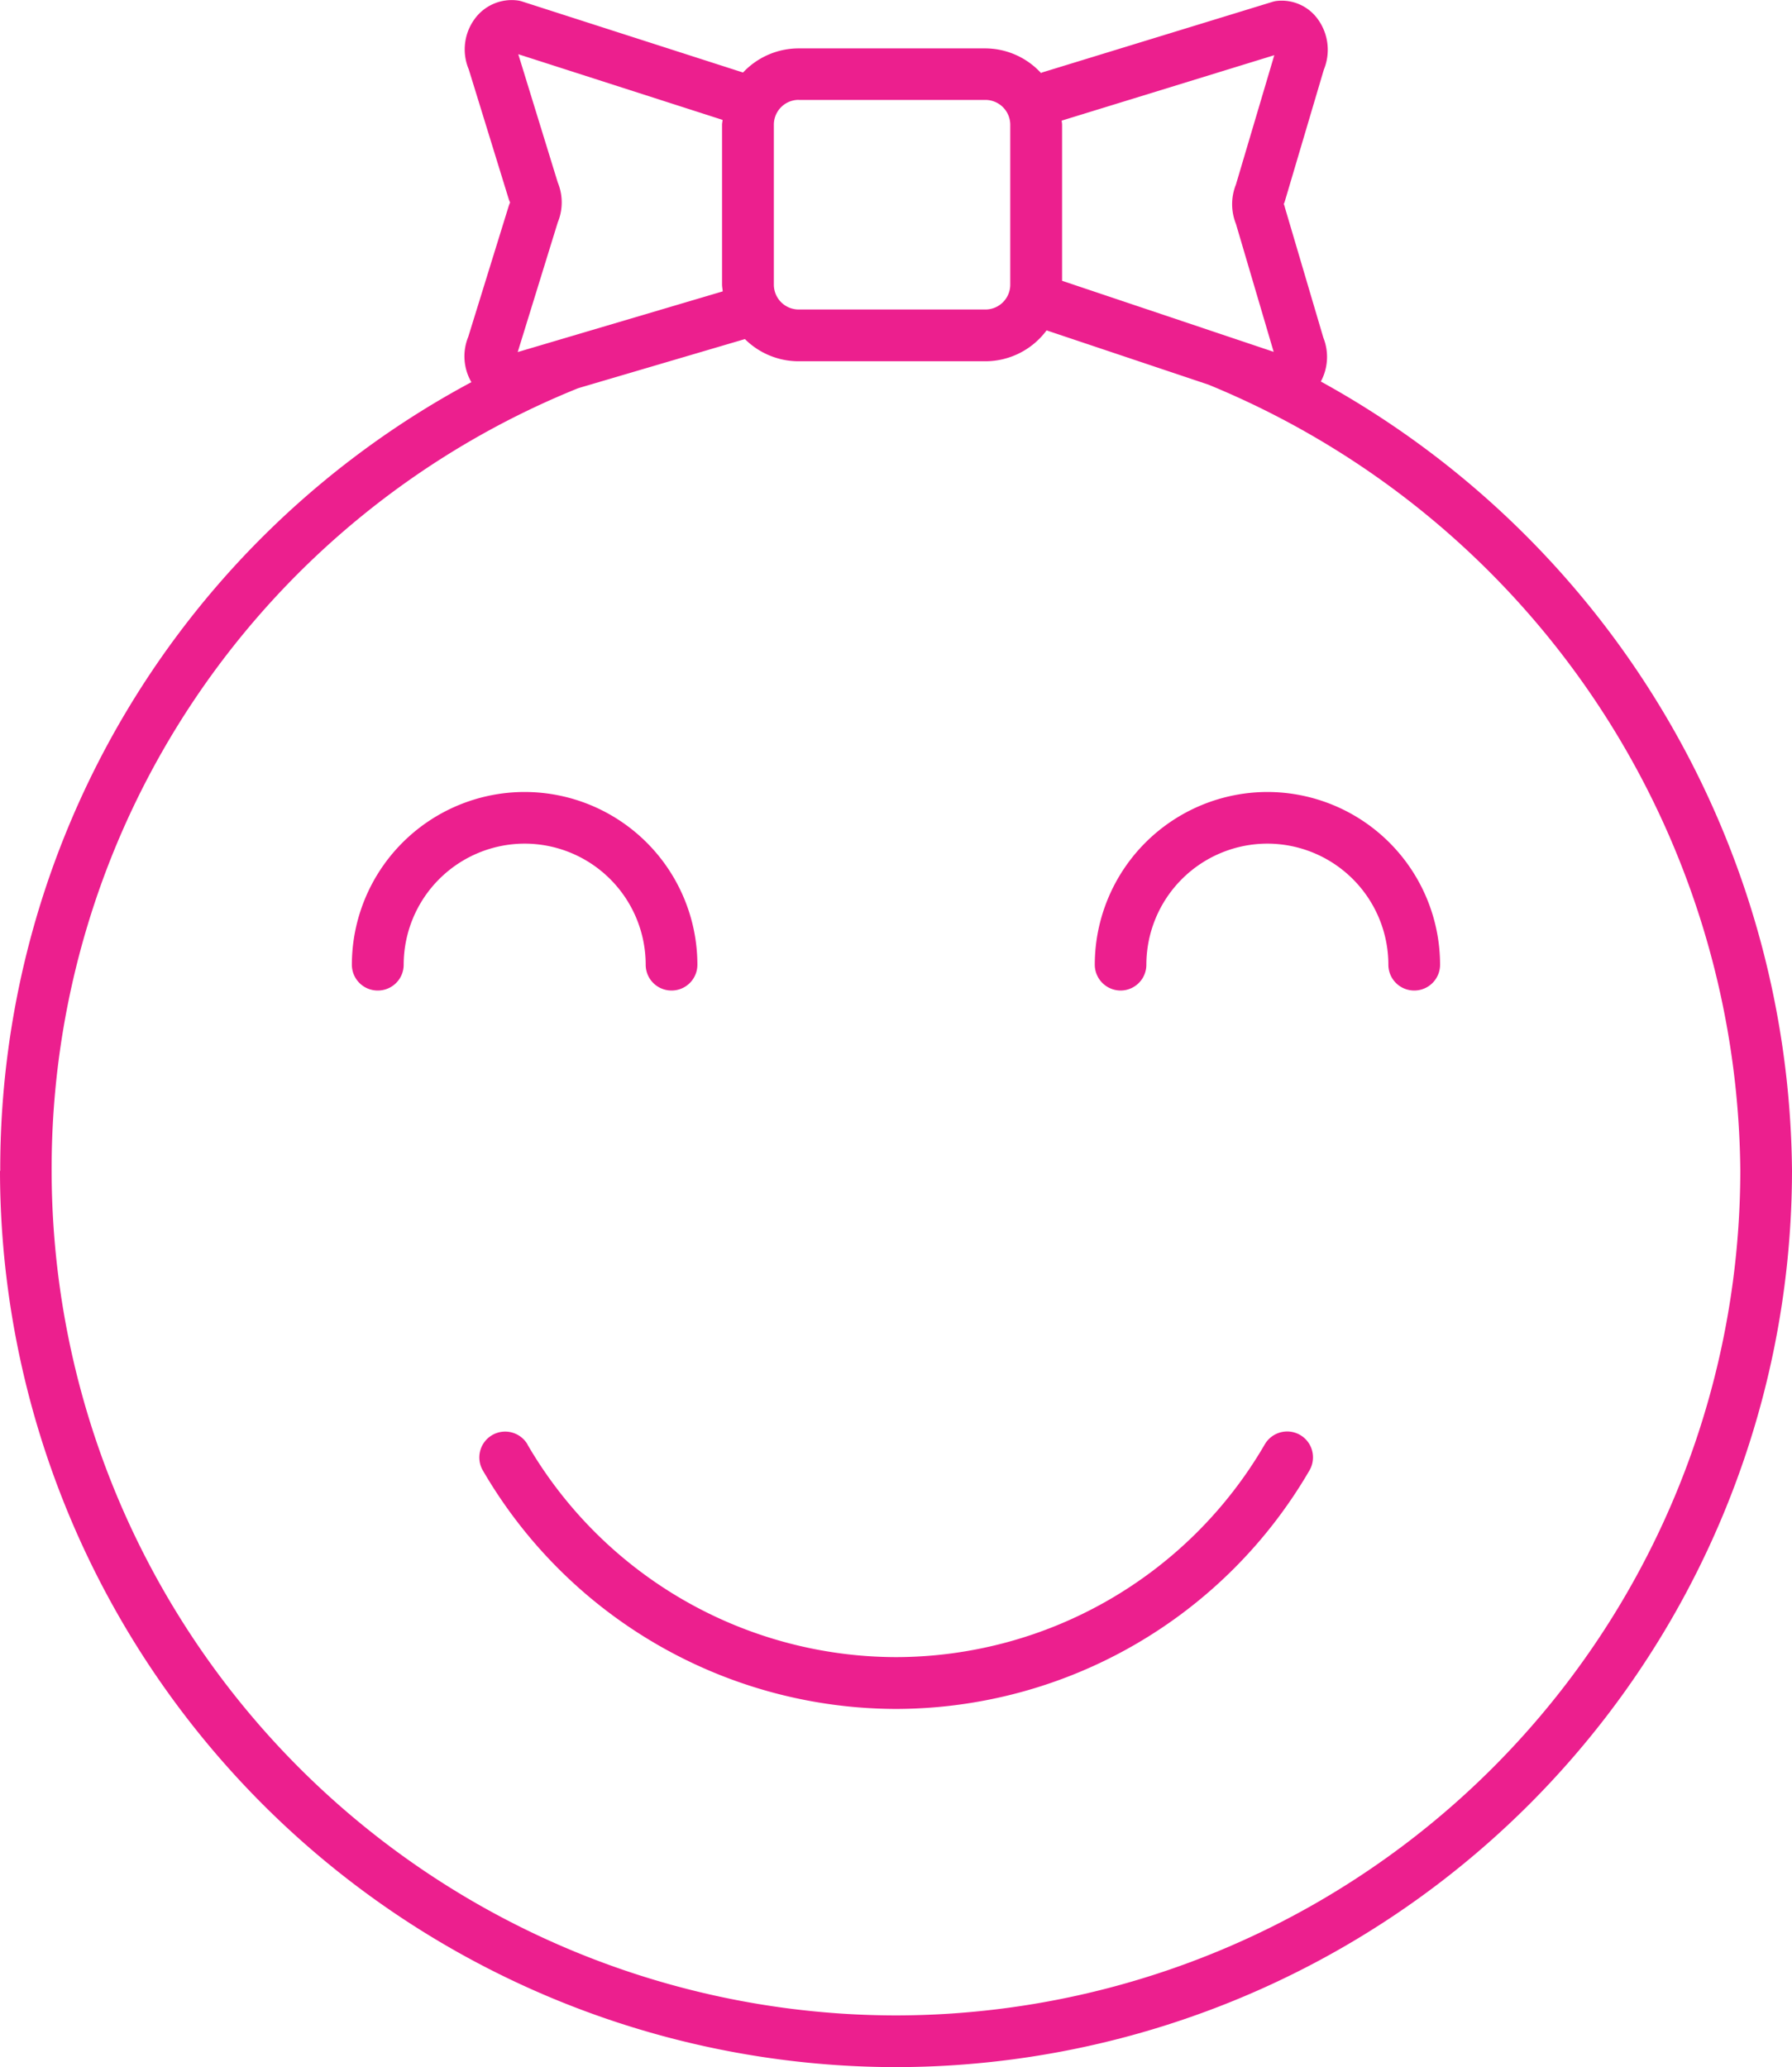 <svg xmlns="http://www.w3.org/2000/svg" width="31.336" height="36.139" viewBox="0 0 31.336 36.139">
  <g id="Group_11634" data-name="Group 11634" transform="translate(-15.477 89.996)">
    <path id="Path_5116" data-name="Path 5116" d="M34.875-34.373a.453.453,0,0,0-.618-.164.452.452,0,0,0-.164.618,8.376,8.376,0,0,0,7.228,4.17,8.38,8.38,0,0,0,7.228-4.172.453.453,0,0,0-.164-.618.453.453,0,0,0-.618.164,7.473,7.473,0,0,1-6.447,3.72,7.474,7.474,0,0,1-6.447-3.718Z" transform="translate(-10.173 -30.37)" fill="#ec1f8e"/>
    <path id="Path_5117" data-name="Path 5117" d="M29.554-55.876a.451.451,0,0,0,.452-.452,2.119,2.119,0,0,1,2.116-2.116,2.119,2.119,0,0,1,2.116,2.116.451.451,0,0,0,.452.452.451.451,0,0,0,.452-.452,3.023,3.023,0,0,0-3.019-3.019A3.023,3.023,0,0,0,29.1-56.328.451.451,0,0,0,29.554-55.876Z" transform="translate(-7.47 -16.803)" fill="#ec1f8e"/>
    <path id="Path_5118" data-name="Path 5118" d="M58.3-55.876a.451.451,0,0,0,.452-.452,2.119,2.119,0,0,1,2.116-2.116,2.119,2.119,0,0,1,2.116,2.116.451.451,0,0,0,.452.452.451.451,0,0,0,.452-.452,3.023,3.023,0,0,0-3.019-3.019,3.023,3.023,0,0,0-3.019,3.019A.453.453,0,0,0,58.3-55.876Z" transform="translate(-23.229 -16.803)" fill="#ec1f8e"/>
    <path id="Path_5119" data-name="Path 5119" d="M15.477-69.526A15.686,15.686,0,0,0,31.144-53.857,15.686,15.686,0,0,0,46.813-69.526a15.9,15.9,0,0,0-8.239-13.8.908.908,0,0,0,.044-.766l-.671-2.271a.423.423,0,0,0-.021-.067.309.309,0,0,0,.021-.056l.679-2.291a.912.912,0,0,0-.1-.877.778.778,0,0,0-.72-.326.434.434,0,0,0-.083.018L33.7-88.729a.059.059,0,0,0-.018.011,1.33,1.33,0,0,0-.979-.432H29.441a1.336,1.336,0,0,0-.971.422l-3.863-1.242a.427.427,0,0,0-.079-.018.8.8,0,0,0-.754.328.9.9,0,0,0-.1.877l.7,2.271c.007.019.014.037.023.056-.009.019-.016.039-.023.058l-.709,2.291a.9.9,0,0,0,.055.792,15.6,15.6,0,0,0-8.239,13.789ZM37.76-89.031l-.671,2.262a.923.923,0,0,0,0,.686l.66,2.238-3.7-1.242v-2.728c0-.025-.005-.048-.007-.072Zm-8.317.782h3.266a.435.435,0,0,1,.434.434v2.794a.435.435,0,0,1-.434.436H29.443a.435.435,0,0,1-.434-.436v-2.794A.434.434,0,0,1,29.443-88.25ZM25.23-86.107a.917.917,0,0,0,0-.7l-.69-2.241L28.112-87.9c0,.028-.009.055-.009.083v2.793c0,.042.009.081.012.122L24.53-83.841Zm.362,2.9s.005-.005.011-.007l2.9-.854a1.333,1.333,0,0,0,.941.388h3.266a1.335,1.335,0,0,0,1.068-.54l2.831.949a14.988,14.988,0,0,1,9.3,13.749A14.781,14.781,0,0,1,31.144-54.761,14.78,14.78,0,0,1,16.38-69.526a14.712,14.712,0,0,1,9.212-13.685Z" transform="translate(0 0)" fill="#ec1f8e"/>
  </g>
</svg>
